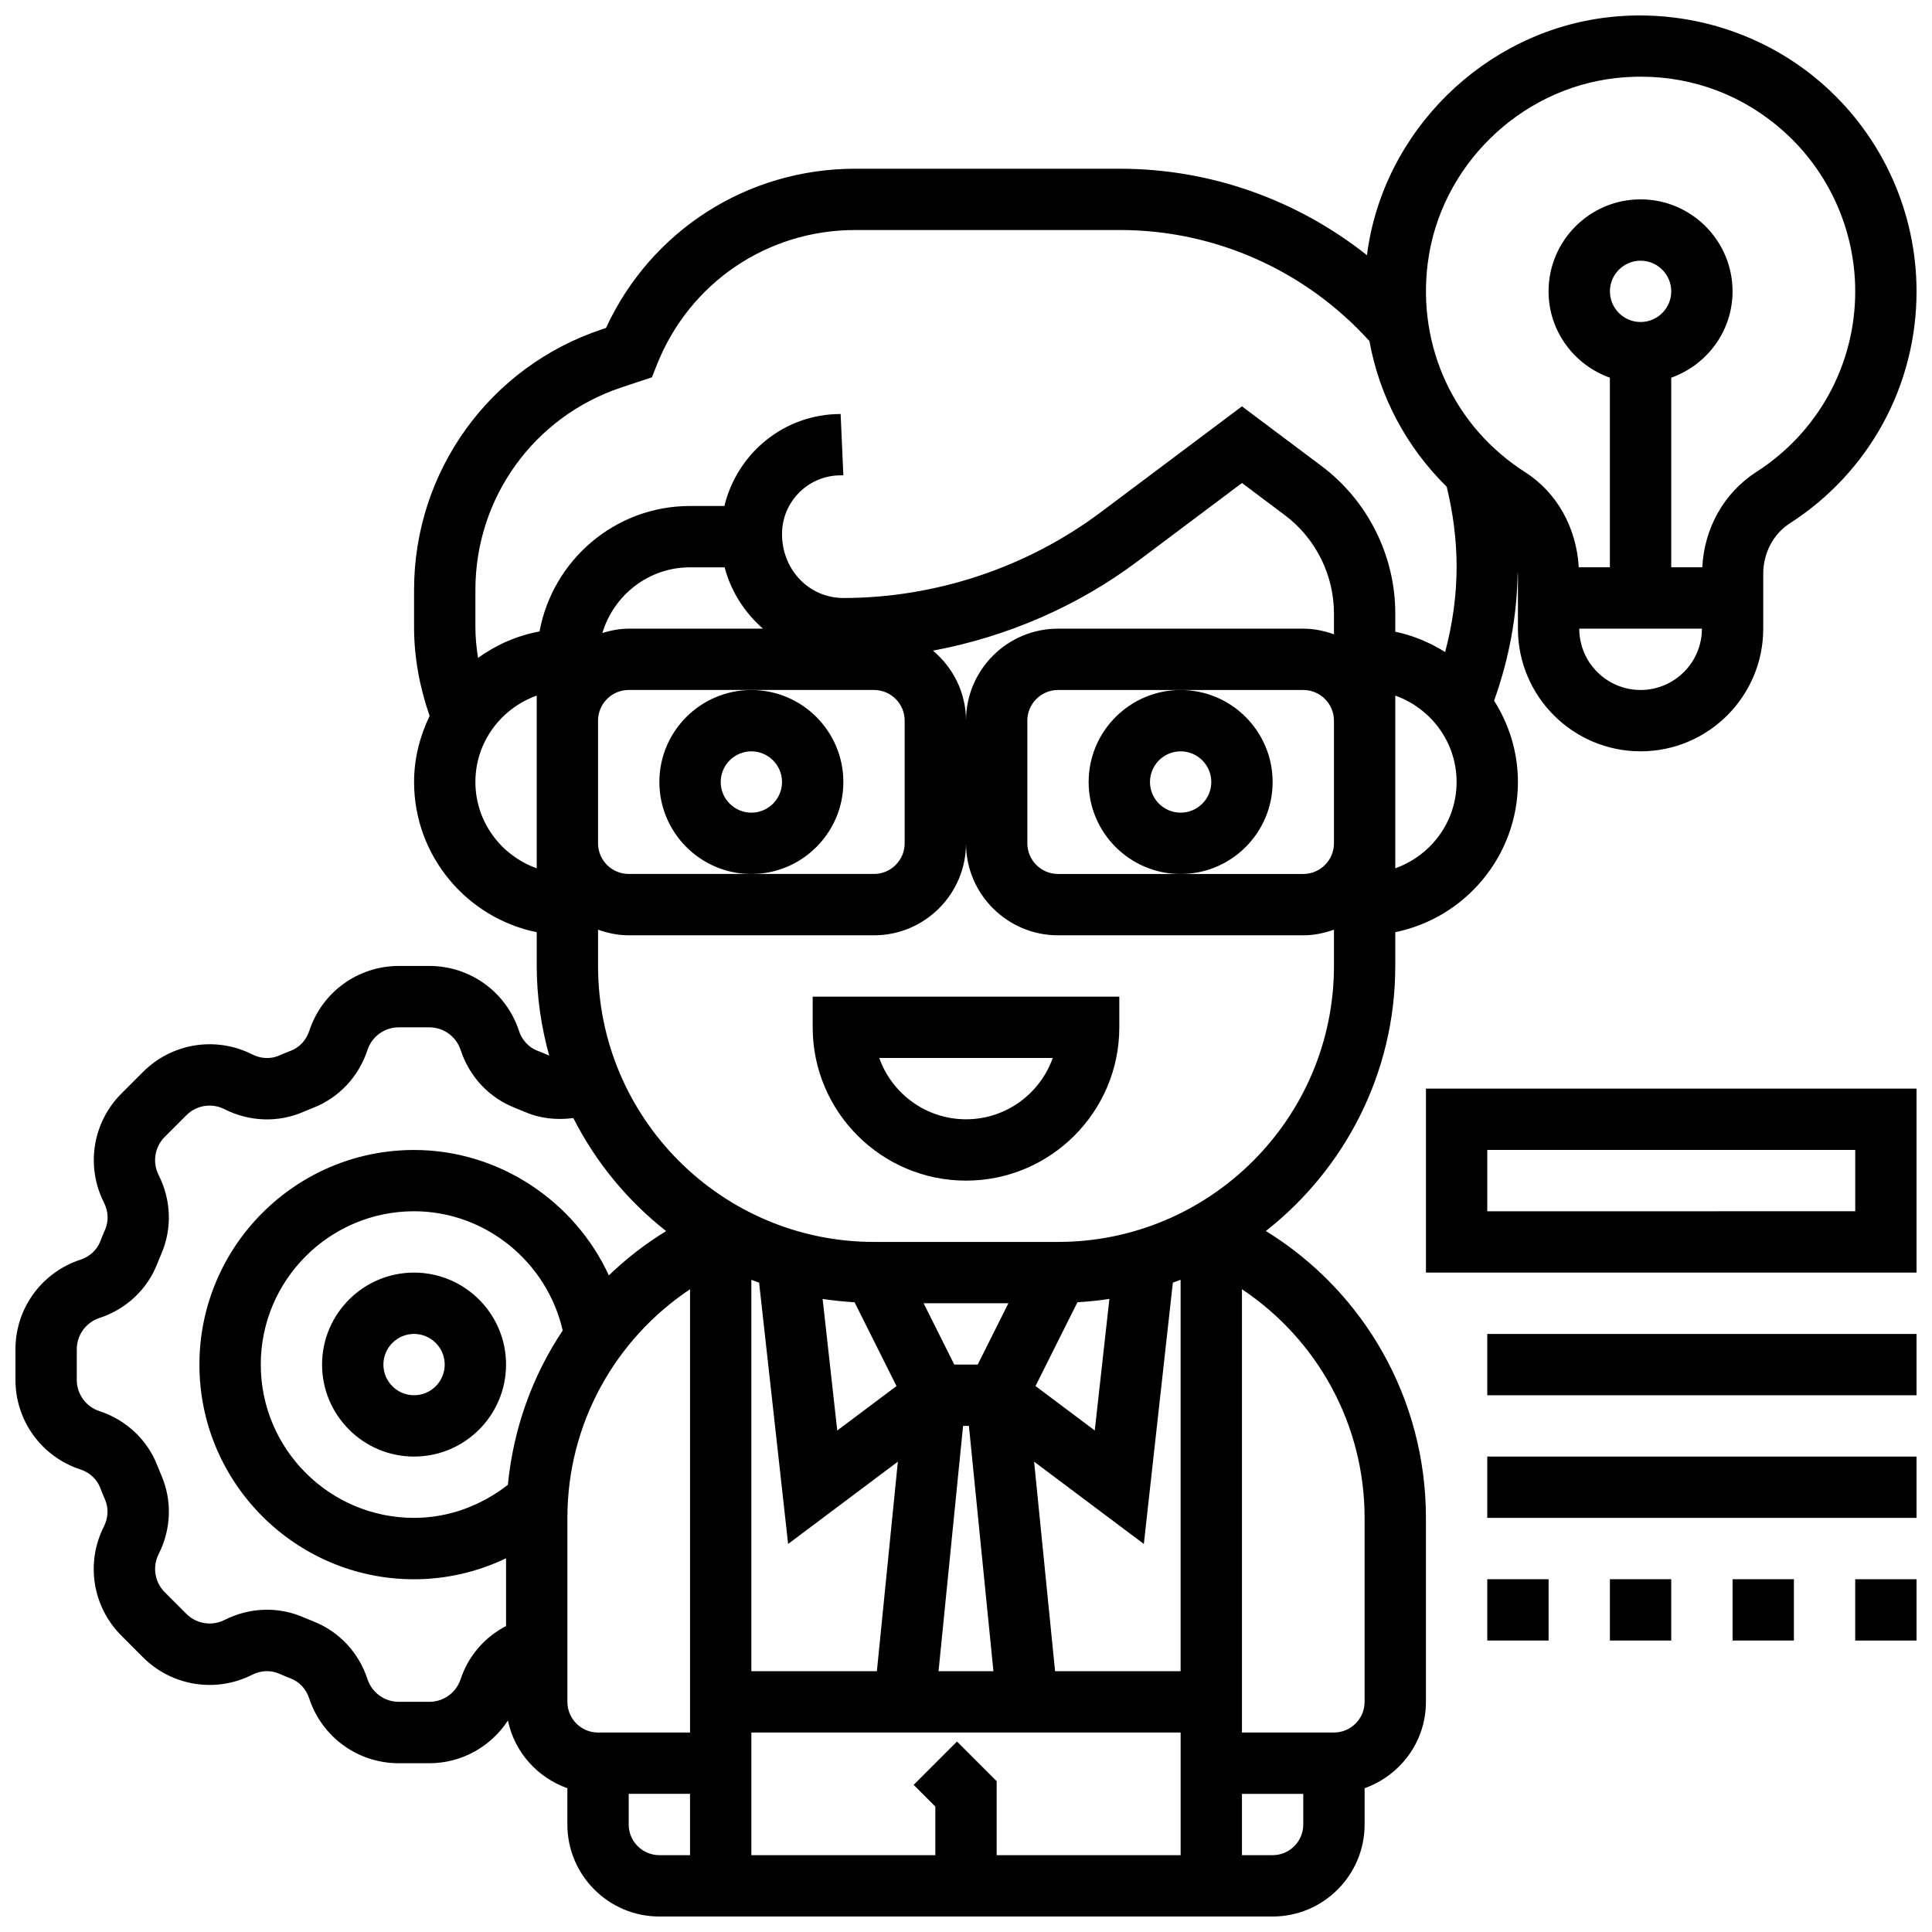 <?xml version="1.0" encoding="UTF-8"?>
<!-- Uploaded to: SVG Repo, www.svgrepo.com, Generator: SVG Repo Mixer Tools -->
<svg width="800px" height="800px" version="1.1" viewBox="144 144 512 512" xmlns="http://www.w3.org/2000/svg">
 <defs>
  <clipPath id="e">
   <path d="m148.09 148.09h503.81v503.81h-503.81z"/>
  </clipPath>
  <clipPath id="d">
   <path d="m521 432h130.9v50h-130.9z"/>
  </clipPath>
  <clipPath id="c">
   <path d="m538 497h113.9v17h-113.9z"/>
  </clipPath>
  <clipPath id="b">
   <path d="m538 530h113.9v17h-113.9z"/>
  </clipPath>
  <clipPath id="a">
   <path d="m635 562h16.902v17h-16.902z"/>
  </clipPath>
 </defs>
 <path d="m359.37 416.25c0 22.402 18.227 40.629 40.629 40.629s40.629-18.227 40.629-40.629v-8.125h-81.258zm63.621 8.125c-3.356 9.457-12.391 16.25-22.988 16.25s-19.633-6.793-22.988-16.25z"/>
 <g clip-path="url(#e)">
  <path d="m479.47 470.23c20.836-16.383 34.293-41.742 34.293-70.25v-8.945c18.52-3.777 32.504-20.184 32.504-39.809 0-7.938-2.371-15.293-6.32-21.551 3.941-10.969 6.078-22.348 6.25-33.949 0.004 0.227 0.07 0.43 0.07 0.656v14.219c0 17.926 14.578 32.504 32.504 32.504s32.504-14.578 32.504-32.504v-14.562c0-5.438 2.68-10.539 7.004-13.32 21.055-13.531 33.625-36.527 33.625-61.5 0-20.801-8.906-40.688-24.426-54.551-15.512-13.863-36.414-20.461-57.199-18.105-32.91 3.723-59.832 30.246-64.023 63.066-18.496-14.668-41.457-22.914-65.445-22.914h-70.184c-28.637 0-54.152 16.438-66.031 42.199l-1.105 0.367c-29.766 9.918-49.758 37.652-49.758 69.027v9.906c0 7.898 1.438 15.789 4.121 23.516-2.559 5.324-4.121 11.215-4.121 17.504 0 19.617 13.984 36.031 32.504 39.809v8.945c0 8.23 1.211 16.18 3.309 23.754h-0.008c-1.039-0.453-2.106-0.887-3.168-1.309-2.266-0.879-4.039-2.805-4.844-5.266-3.379-10.281-12.922-17.18-23.734-17.18h-8.094c-10.816 0-20.355 6.906-23.734 17.195-0.805 2.453-2.566 4.371-4.844 5.25-1.066 0.414-2.121 0.844-3.176 1.309-2.219 0.957-4.801 0.852-7.094-0.309-9.652-4.875-21.281-3.023-28.938 4.633l-5.719 5.719c-7.656 7.648-9.516 19.281-4.633 28.938 1.16 2.293 1.27 4.875 0.309 7.102-0.453 1.047-0.895 2.113-1.301 3.168-0.887 2.273-2.805 4.039-5.266 4.844-10.301 3.391-17.207 12.93-17.207 23.746v8.094c0 10.816 6.906 20.355 17.195 23.734 2.453 0.805 4.371 2.566 5.25 4.828 0.414 1.074 0.844 2.137 1.309 3.195 0.957 2.219 0.844 4.801-0.309 7.094-4.883 9.652-3.023 21.289 4.633 28.938l5.719 5.731c7.656 7.648 19.281 9.516 28.938 4.633 2.285-1.16 4.867-1.277 7.102-0.309 1.047 0.453 2.113 0.895 3.168 1.309 2.273 0.879 4.039 2.805 4.844 5.266 3.379 10.281 12.922 17.18 23.734 17.18h8.094c8.582 0 16.301-4.387 20.836-11.32 1.73 8.387 7.816 15.113 15.75 17.941v9.621c0 13.441 10.938 24.379 24.379 24.379h162.52c13.441 0 24.379-10.938 24.379-24.379v-9.621c9.434-3.363 16.25-12.301 16.25-22.883v-48.754c0.004-31.422-16.27-59.922-42.414-76.027zm-81.852 135.29-11.488 11.488 5.742 5.746v12.887h-48.754v-32.504h113.76v32.504h-48.754v-19.617zm-95.129-2.379c-4.477 0-8.125-3.648-8.125-8.125v-48.754c0-24.77 12.465-47.203 32.504-60.602v117.48zm98.281-81.262 6.5 65.008h-14.547l6.5-65.008zm22.836 65.008-5.559-55.531 29.082 21.809 7.688-69.25c0.684-0.25 1.375-0.488 2.055-0.754v103.72h-33.266zm10.516-63.797-15.699-11.773 11.109-22.207c2.859-0.164 5.68-0.465 8.469-0.887zm-31.02-17.461h-6.207l-8.125-16.25h22.461zm-32.633-16.512 11.109 22.207-15.699 11.773-3.875-34.867c2.785 0.422 5.606 0.715 8.465 0.887zm-25.297-5.203 7.688 69.25 29.082-21.809-5.559 55.531h-33.266v-103.72c0.676 0.262 1.371 0.504 2.055 0.746zm79.203-10.789h-48.754c-40.32 0-73.133-32.812-73.133-73.133v-9.621c2.551 0.91 5.266 1.496 8.125 1.496h65.008c13.441 0 24.379-10.938 24.379-24.379 0 13.441 10.938 24.379 24.379 24.379h65.008c2.859 0 5.574-0.586 8.125-1.496v9.621c0 40.32-32.812 73.133-73.137 73.133zm73.137-105.64c0 4.477-3.648 8.125-8.125 8.125h-65.008c-4.477 0-8.125-3.648-8.125-8.125v-32.504c0-4.477 3.648-8.125 8.125-8.125h65.008c4.477 0 8.125 3.648 8.125 8.125zm0-55.387c-2.551-0.91-5.266-1.496-8.125-1.496h-65.008c-13.441 0-24.379 10.938-24.379 24.379 0-7.469-3.445-14.082-8.75-18.551 19.566-3.664 38.281-11.719 54.258-23.703l27.629-20.723 11.375 8.531c8.141 6.109 13 15.828 13 26.004zm-186.9 14.754h65.008c4.477 0 8.125 3.648 8.125 8.125v32.504c0 4.477-3.648 8.125-8.125 8.125h-65.008c-4.477 0-8.125-3.648-8.125-8.125v-32.504c0-4.484 3.648-8.125 8.125-8.125zm0-16.25c-2.445 0-4.754 0.473-6.981 1.145 3.023-10.027 12.238-17.398 23.23-17.398h9.176c1.676 6.418 5.312 12.012 10.148 16.25zm203.15 63.504v-45.762c9.434 3.363 16.25 12.301 16.25 22.883 0.004 10.578-6.816 19.516-16.25 22.879zm65.008-47.254c-8.965 0-16.25-7.289-16.25-16.25h32.504c0 8.961-7.289 16.25-16.254 16.25zm-8.125-105.64c0-4.477 3.648-8.125 8.125-8.125 4.477 0 8.125 3.648 8.125 8.125 0 4.477-3.648 8.125-8.125 8.125-4.477 0-8.125-3.648-8.125-8.125zm-48.27-7.516c3.242-25.492 24.168-46.098 49.73-48.992 2.258-0.25 4.5-0.383 6.738-0.383 14.016 0 27.254 5.016 37.809 14.449 12.074 10.793 19 26.254 19 42.441 0 19.422-9.785 37.305-26.164 47.836-8.59 5.516-13.84 14.895-14.367 25.297h-8.227v-50.25c9.434-3.363 16.25-12.301 16.25-22.883 0-13.441-10.938-24.379-24.379-24.379s-24.379 10.938-24.379 24.379c0 10.578 6.816 19.52 16.25 22.883v50.25h-8.246c-0.602-10.492-5.777-19.82-14.203-25.207-18.758-11.984-28.648-33.234-25.812-55.441zm-252.39 86.605c0-24.363 15.527-45.902 38.641-53.605l8.133-2.707 1.398-3.504c8.629-21.582 29.223-35.527 52.469-35.527h70.184c25.246 0 49.188 10.742 66.105 29.434 2.656 14.684 9.777 28.059 20.477 38.605 1.672 6.902 2.625 13.996 2.625 21.172 0 7.672-1.082 15.234-3.039 22.629-4.016-2.496-8.438-4.402-13.215-5.379v-4.883c0-15.262-7.289-29.84-19.504-39.004l-21.129-15.844-37.379 28.035c-19.566 14.668-43.809 22.754-68.258 22.754-8.965 0-16.25-7.348-16.25-16.984 0-8.555 6.965-15.52 15.527-15.52l0.727-0.004-0.723-16.25c-14.848 0-27.344 10.23-30.812 24.379l-9.098-0.004c-19.875 0-36.395 14.367-39.883 33.25-6.012 1.113-11.523 3.559-16.301 7.012-0.422-2.719-0.695-5.434-0.695-8.148zm0 50.926c0-10.578 6.816-19.52 16.25-22.883v45.762c-9.434-3.367-16.25-12.297-16.25-22.879zm-3.91 237.77c-1.18 3.59-4.512 6.004-8.297 6.004h-8.094c-3.777 0-7.109-2.414-8.297-6.012-2.324-7.086-7.574-12.676-14.398-15.324-0.871-0.34-1.738-0.699-2.586-1.066-6.656-2.902-14.285-2.641-20.898 0.707-3.387 1.699-7.434 1.055-10.109-1.617l-5.727-5.727c-2.676-2.676-3.332-6.738-1.625-10.109 3.348-6.621 3.602-14.238 0.707-20.891-0.367-0.852-0.723-1.723-1.066-2.609-2.656-6.816-8.246-12.059-15.332-14.391-3.594-1.18-6.008-4.512-6.008-8.289v-8.094c0-3.777 2.414-7.109 6.004-8.297 7.094-2.324 12.684-7.574 15.332-14.398 0.34-0.871 0.699-1.738 1.066-2.586 2.894-6.664 2.641-14.277-0.707-20.898-1.707-3.371-1.055-7.445 1.617-10.117l5.719-5.719c2.672-2.68 6.727-3.34 10.117-1.617 6.621 3.348 14.254 3.602 20.891 0.707 0.863-0.375 1.73-0.73 2.602-1.066 6.816-2.656 12.066-8.246 14.398-15.332 1.18-3.59 4.512-6.004 8.297-6.004h8.094c3.777 0 7.109 2.414 8.297 6.012 2.332 7.086 7.574 12.676 14.391 15.324 0.871 0.34 1.738 0.699 2.594 1.066 4.086 1.781 8.523 2.219 12.879 1.641 5.941 11.703 14.352 21.906 24.59 29.953-5.516 3.398-10.598 7.328-15.172 11.742-9.094-19.699-29.133-33.234-51.625-33.234-31.367 0-56.883 25.516-56.883 56.883 0 31.367 25.516 56.883 56.883 56.883 8.508 0 16.812-1.941 24.379-5.559v17.957c-5.621 2.922-9.992 7.863-12.031 14.078zm12.516-51.504c-7.144 5.574-15.805 8.762-24.855 8.762-22.402 0-40.629-18.227-40.629-40.629 0-22.402 18.227-40.629 40.629-40.629 18.895 0 35.219 13.414 39.387 31.602-8.039 12.023-13.086 26.027-14.531 40.895zm32.023 90.02v-8.125h16.25v16.25h-8.125c-4.477 0.004-8.125-3.644-8.125-8.125zm170.64 8.129h-8.125v-16.25h16.25v8.125c0 4.477-3.648 8.125-8.125 8.125zm24.379-40.633c0 4.477-3.648 8.125-8.125 8.125h-24.379v-117.48c20.039 13.398 32.504 35.836 32.504 60.602z"/>
 </g>
 <path d="m318.74 351.24c0 13.441 10.938 24.379 24.379 24.379 13.441 0 24.379-10.938 24.379-24.379 0-13.441-10.938-24.379-24.379-24.379-13.441 0-24.379 10.93-24.379 24.379zm24.379-8.125c4.477 0 8.125 3.648 8.125 8.125 0 4.477-3.648 8.125-8.125 8.125-4.477 0-8.125-3.648-8.125-8.125 0-4.477 3.648-8.125 8.125-8.125z"/>
 <path d="m481.26 351.24c0-13.441-10.938-24.379-24.379-24.379s-24.379 10.938-24.379 24.379c0 13.441 10.938 24.379 24.379 24.379s24.379-10.938 24.379-24.379zm-24.379 8.125c-4.477 0-8.125-3.648-8.125-8.125 0-4.477 3.648-8.125 8.125-8.125 4.477 0 8.125 3.648 8.125 8.125 0.004 4.477-3.644 8.125-8.125 8.125z"/>
 <path d="m253.73 481.25c-13.441 0-24.379 10.938-24.379 24.379 0 13.441 10.938 24.379 24.379 24.379 13.441 0 24.379-10.938 24.379-24.379 0-13.441-10.938-24.379-24.379-24.379zm0 32.504c-4.477 0-8.125-3.648-8.125-8.125 0-4.477 3.648-8.125 8.125-8.125 4.477 0 8.125 3.648 8.125 8.125 0 4.477-3.648 8.125-8.125 8.125z"/>
 <g clip-path="url(#d)">
  <path d="m521.89 481.25h130.02v-48.754h-130.02zm16.254-32.504h97.512v16.25l-97.512 0.004z"/>
 </g>
 <g clip-path="url(#c)">
  <path d="m538.14 497.51h113.76v16.25h-113.76z"/>
 </g>
 <g clip-path="url(#b)">
  <path d="m538.14 530.01h113.76v16.25h-113.76z"/>
 </g>
 <g clip-path="url(#a)">
  <path d="m635.65 562.51h16.25v16.25h-16.25z"/>
 </g>
 <path d="m603.15 562.51h16.25v16.25h-16.25z"/>
 <path d="m538.14 562.51h16.25v16.25h-16.25z"/>
 <path d="m570.64 562.51h16.25v16.25h-16.25z"/>
</svg>